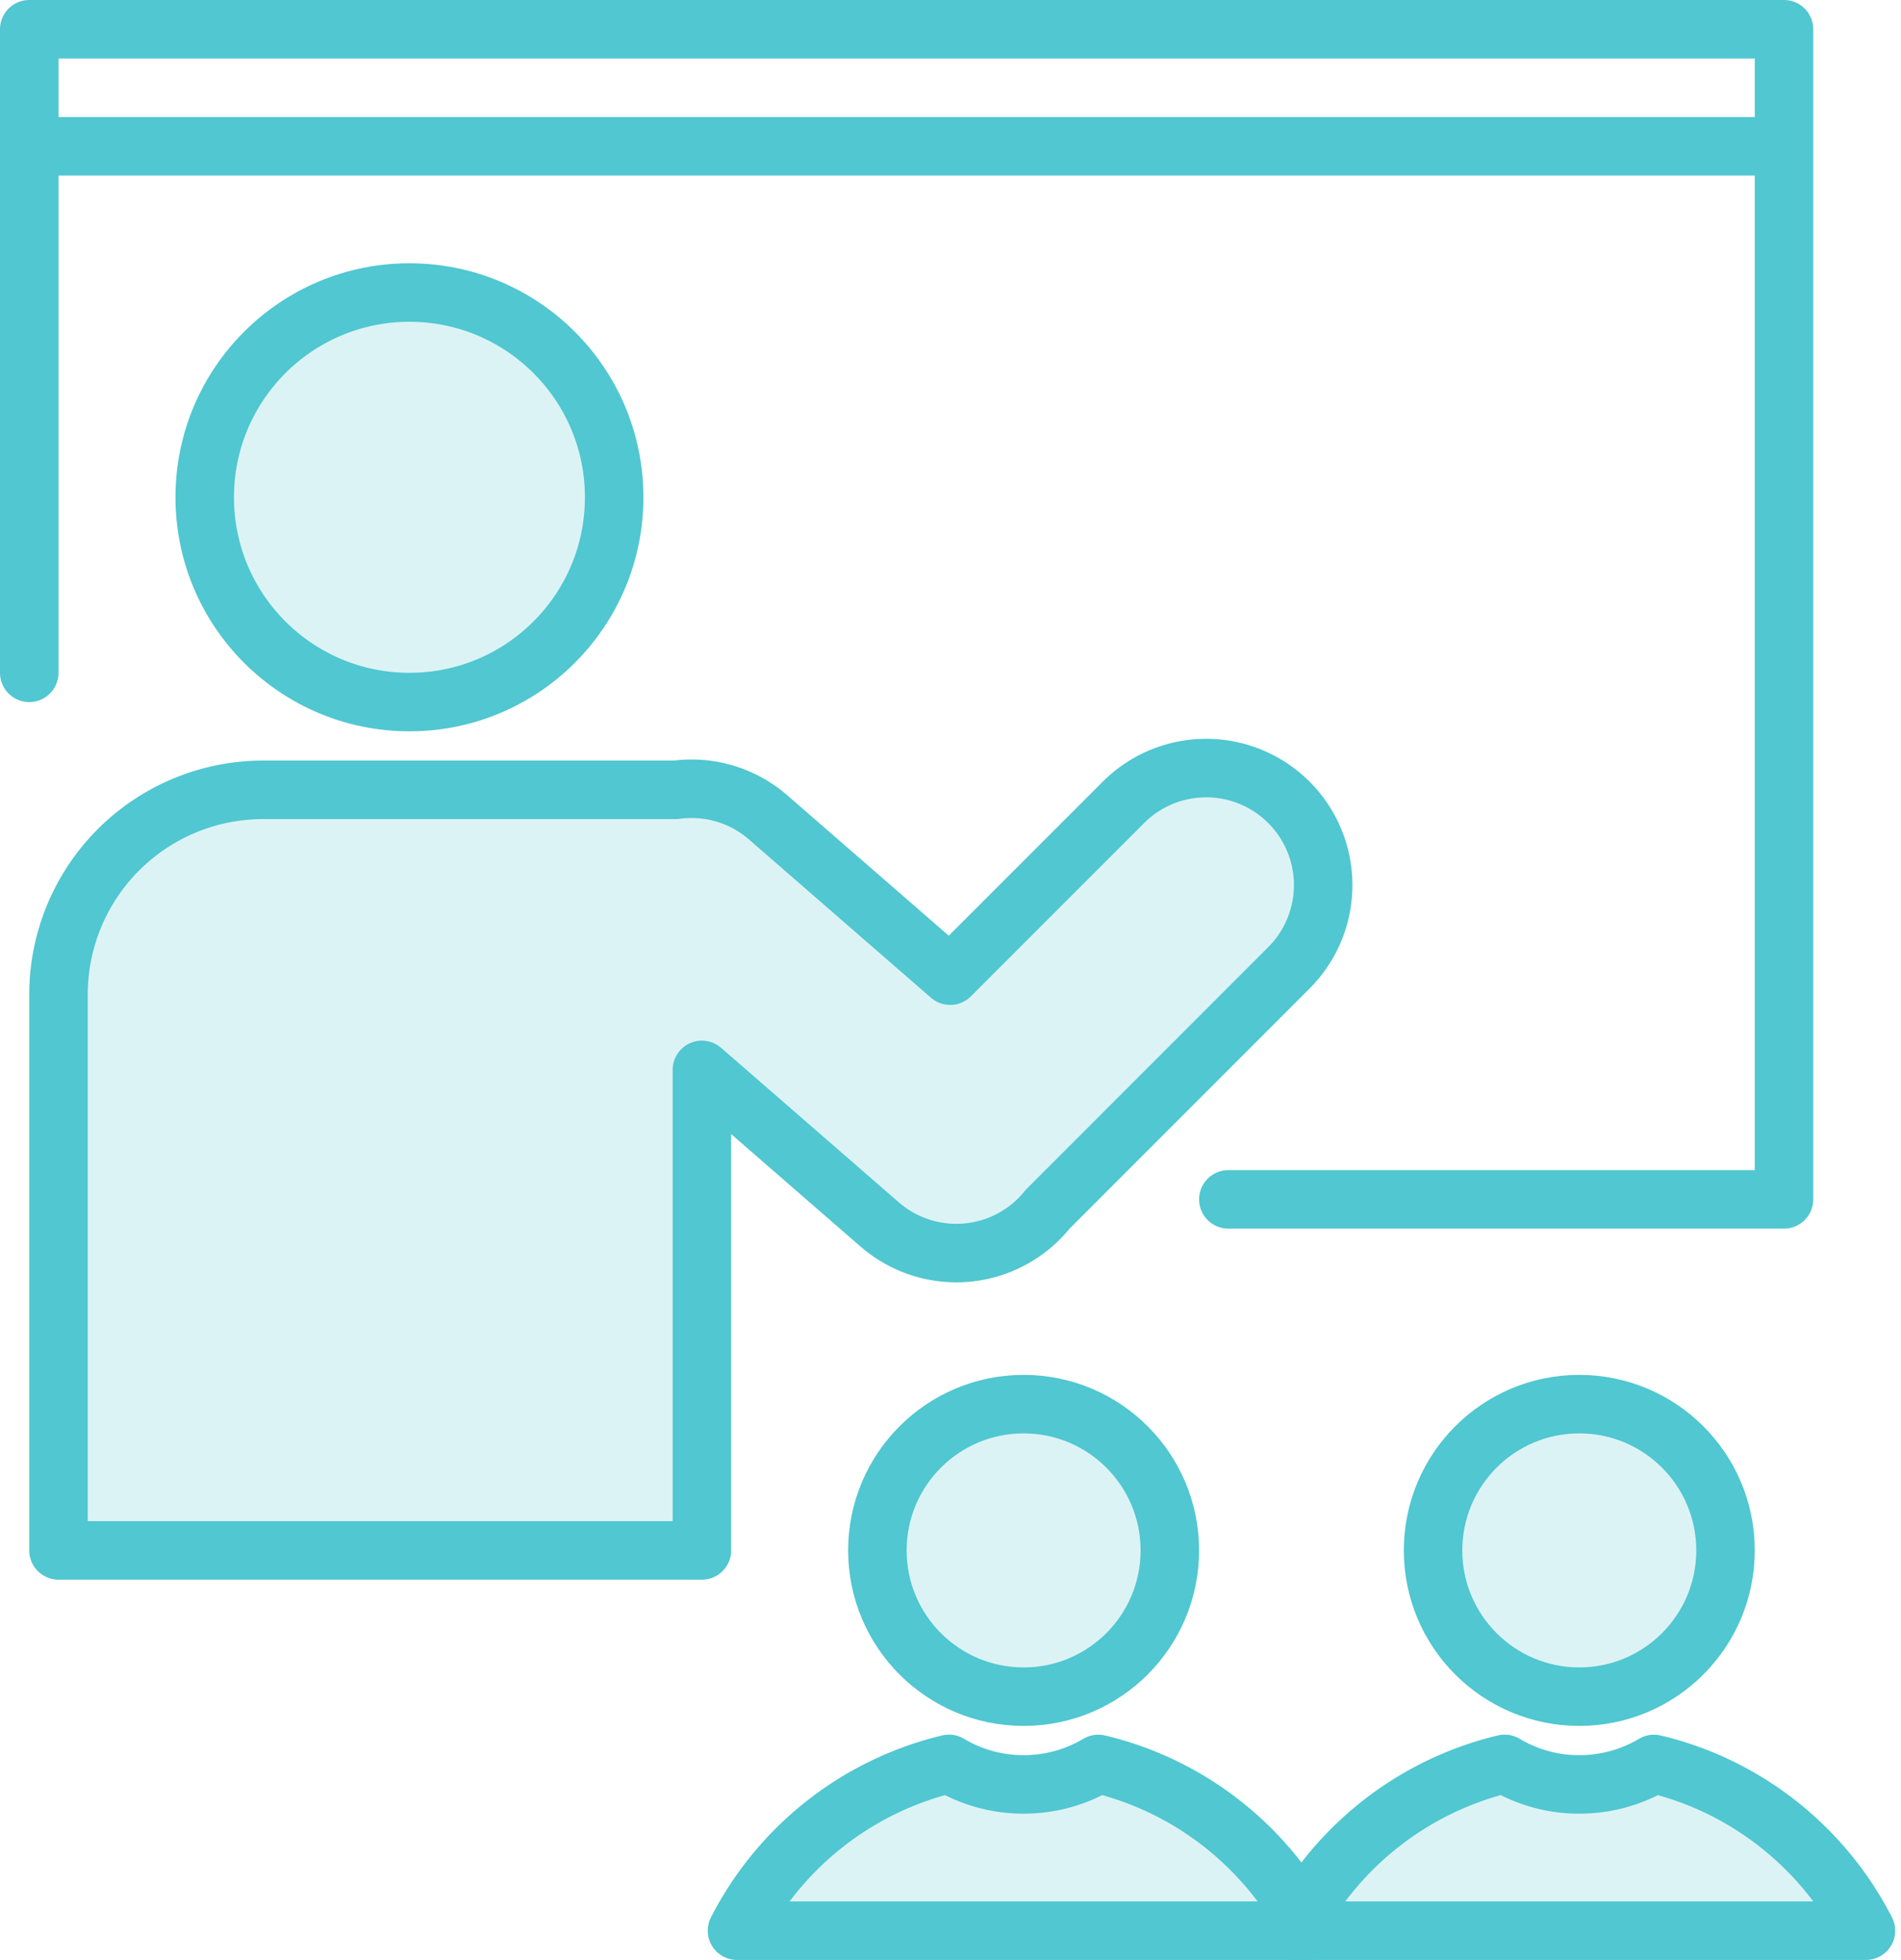 <svg width="65" height="67" xmlns="http://www.w3.org/2000/svg"><g transform="translate(1 1)" stroke="#50C7D1" stroke-width="2" fill="none" fill-rule="evenodd"><path stroke-linecap="round" stroke-linejoin="round" d="M0 22V0h60v40H41"/><circle fill-opacity=".2" fill="#50C7D1" cx="13" cy="16" r="7"/><circle fill-opacity=".2" fill="#50C7D1" stroke-linejoin="round" cx="34" cy="52" r="5"/><path d="M43.8 65H24.2a11.022 11.022 0 017.247-5.702A4.96 4.96 0 0034 60c.933 0 1.807-.256 2.554-.7 3.165.75 5.8 2.871 7.247 5.7z" fill-opacity=".2" fill="#50C7D1" stroke-linejoin="round"/><path d="M62.8 65H43.2a11.022 11.022 0 017.247-5.702A4.96 4.96 0 0053 60c.933 0 1.807-.256 2.554-.7 3.165.75 5.8 2.871 7.247 5.7z" fill-opacity=".2" fill="#50C7D1" stroke-linejoin="round"/><circle fill-opacity=".2" fill="#50C7D1" stroke-linejoin="round" cx="53" cy="52" r="5"/><path d="M43.071 26.428a4 4 0 010 5.657l-8.248 8.25a4 4 0 01-5.748.52L23 35.574V52H1V33a7 7 0 017-7h14.106a3.99 3.99 0 013.161.944l6.222 5.409 5.925-5.925a4 4 0 015.657 0zM60 4H0" fill-opacity=".2" fill="#50C7D1" stroke-linejoin="round"/></g></svg>
